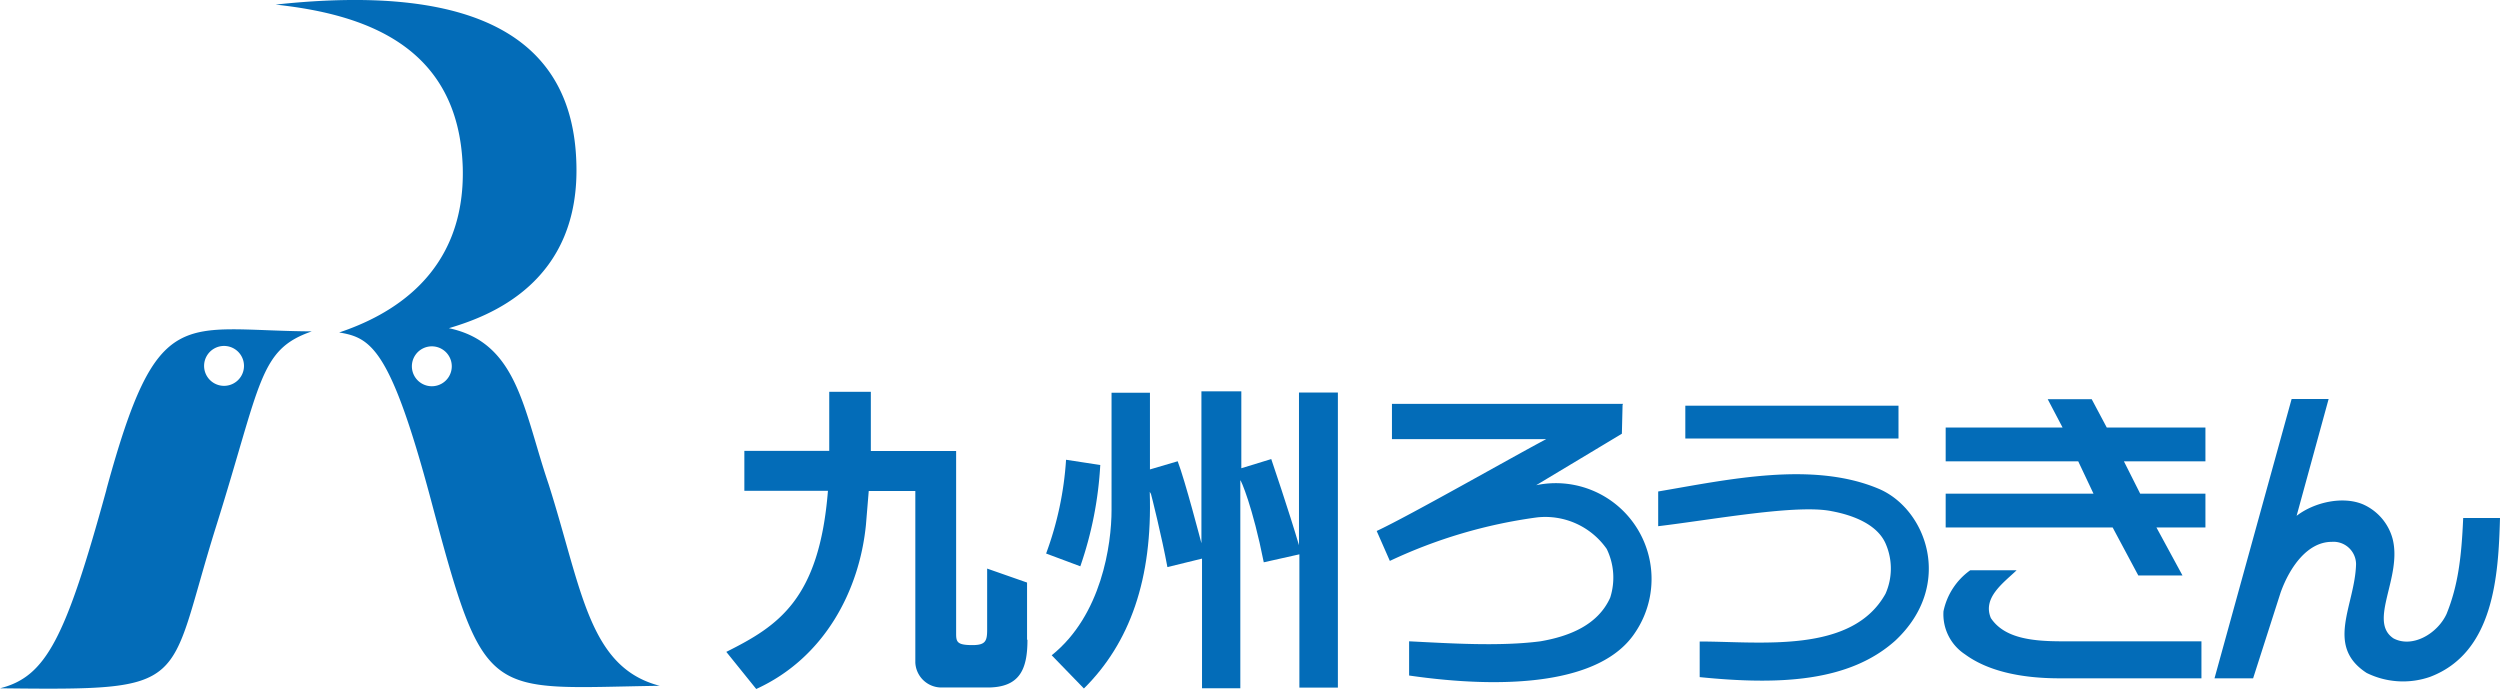 <svg id="text" xmlns="http://www.w3.org/2000/svg" viewBox="0 0 250.62 69.07"><defs><style>.cls-1{fill:#036cb8;}</style></defs><path class="cls-1" d="M10.67,49.09C6.58,64,4.62,67.84,0,69c19.52.22,16.57,0,21.67-16.25,4.55-14.49,4.28-17.7,9.59-19.53-13.11-.08-15.44-3-20.59,15.84M22.46,38.68a2,2,0,1,1,0-4,2,2,0,0,1,0,4"/><path class="cls-1" d="M55,48.55c-2.54-7.47-3.08-14.18-10-15.65,3.9-1.16,13.3-4.49,12.77-16.81C57.32,4.37,48.53-1.8,27.63.46,36.24,1.4,46,4.39,46.39,16.79,46.68,27.62,38.92,31.68,34,33.33c3.2.52,5.15,1.63,9.2,16.78C48.66,70.6,48.68,69,66.14,68.75,59,66.91,58.35,59.09,55,48.55M43.29,38.72a2,2,0,1,1,0-4,2,2,0,1,1,0,4"/><polygon class="cls-1" points="211.2 42.86 221.09 42.86 221.09 46.25 212.92 46.25 214.55 49.49 221.09 49.49 221.09 52.88 216.18 52.88 218.79 57.69 214.36 57.69 211.79 52.88 195.05 52.88 195.05 49.49 209.87 49.49 208.34 46.25 195.05 46.25 195.05 42.86 206.77 42.86 205.28 40.02 209.69 40.02 211.2 42.86"/><path class="cls-1" d="M233.44,40l-3.21,11.71c1.81-1.39,4.68-2,6.68-1.14A5.28,5.28,0,0,1,239.85,54c1,3.86-2.5,8.29.1,10,1.9,1,4.42-.49,5.32-2.47,1.15-2.85,1.49-5.67,1.66-9.6h3.69c-.16,5.87-.63,13.5-7,15.92a8.25,8.25,0,0,1-6.37-.39c-4.2-2.73-1.16-6.78-1.06-10.91a2.26,2.26,0,0,0-2.44-2.23c-2.39,0-4.18,2.46-5.12,5.07L225.87,68H222L229.73,40h3.71"/><path class="cls-1" d="M162.66,40.58l-.07,2.9L154,48.64a9.6,9.6,0,0,1,9.88,14.83c-3.41,5.1-12.93,5.65-22.62,4.25V64.29c3.86.19,9.06.54,13.16,0,2.93-.5,5.78-1.65,7-4.38a6.57,6.57,0,0,0-.35-4.88,7.51,7.51,0,0,0-7-3.16,50.26,50.26,0,0,0-14.74,4.36l-1.32-3c3.27-1.52,13.79-7.52,17-9.21H139.54l0-3.53h23.17"/><rect class="cls-1" x="168.95" y="40.67" width="21.37" height="3.29"/><path class="cls-1" d="M190,64.22c-4.62,4.14-11.59,4.47-19.61,3.66V64.31c6.12,0,15.27,1.26,18.63-4.79a6.23,6.23,0,0,0,.05-4.93c-.81-2-3.28-2.94-5.42-3.34-3.47-.73-11.9.84-17.42,1.5V49.27c7-1.19,15.43-3.06,22.06-.29,4.83,2,7.66,9.67,1.71,15.24"/><path class="cls-1" d="M202.15,57.18c-1.35,1.28-3.42,2.75-2.57,4.78,1.33,2,4.07,2.33,7.11,2.33l14,0V68H206.47c-4,0-7.26-.77-9.49-2.41a4.8,4.8,0,0,1-2.15-4.31,6.72,6.72,0,0,1,2.68-4.11h4.64"/><path class="cls-1" d="M134.1,68.93l-3.84,0V55.57l-3.57.8c-1.11-5.6-2.31-8.31-2.35-8.22l0,4.61V69h-3.84V56l-3.47.85c-.55-3-1.63-7.32-1.65-7.34l-.12-.2c.29,8.76-2,15.15-6.6,19.71l-3.23-3.33c5-4,6-11.09,6-14.57V39.37h3.85v7.69l2.78-.82c.73,1.88,2.38,8.22,2.38,8.22V39.23h4v7.71l3-.92s1.8,5.29,2.78,8.64V39.35h3.9V68.93"/><path class="cls-1" d="M110.3,46.62a37.15,37.15,0,0,1-2,10.15l-3.43-1.28a33.06,33.06,0,0,0,2-9.4l3.46.53"/><path class="cls-1" d="M103,64.15c0,3-.81,4.77-4,4.77H94.33a2.62,2.62,0,0,1-2.57-2.49V49.22H87.09l-.28,3.38c-.65,6.59-4.15,13.35-11,16.47l-3-3.72C78,62.75,82.13,60.12,83,49.2H74.62v-4h8.51V39.28H87.3v5.93h8.55V63.53c0,.83.11,1.14,1.63,1.14,1.31,0,1.48-.4,1.48-1.53V57l4,1.4v5.71"/></svg>
